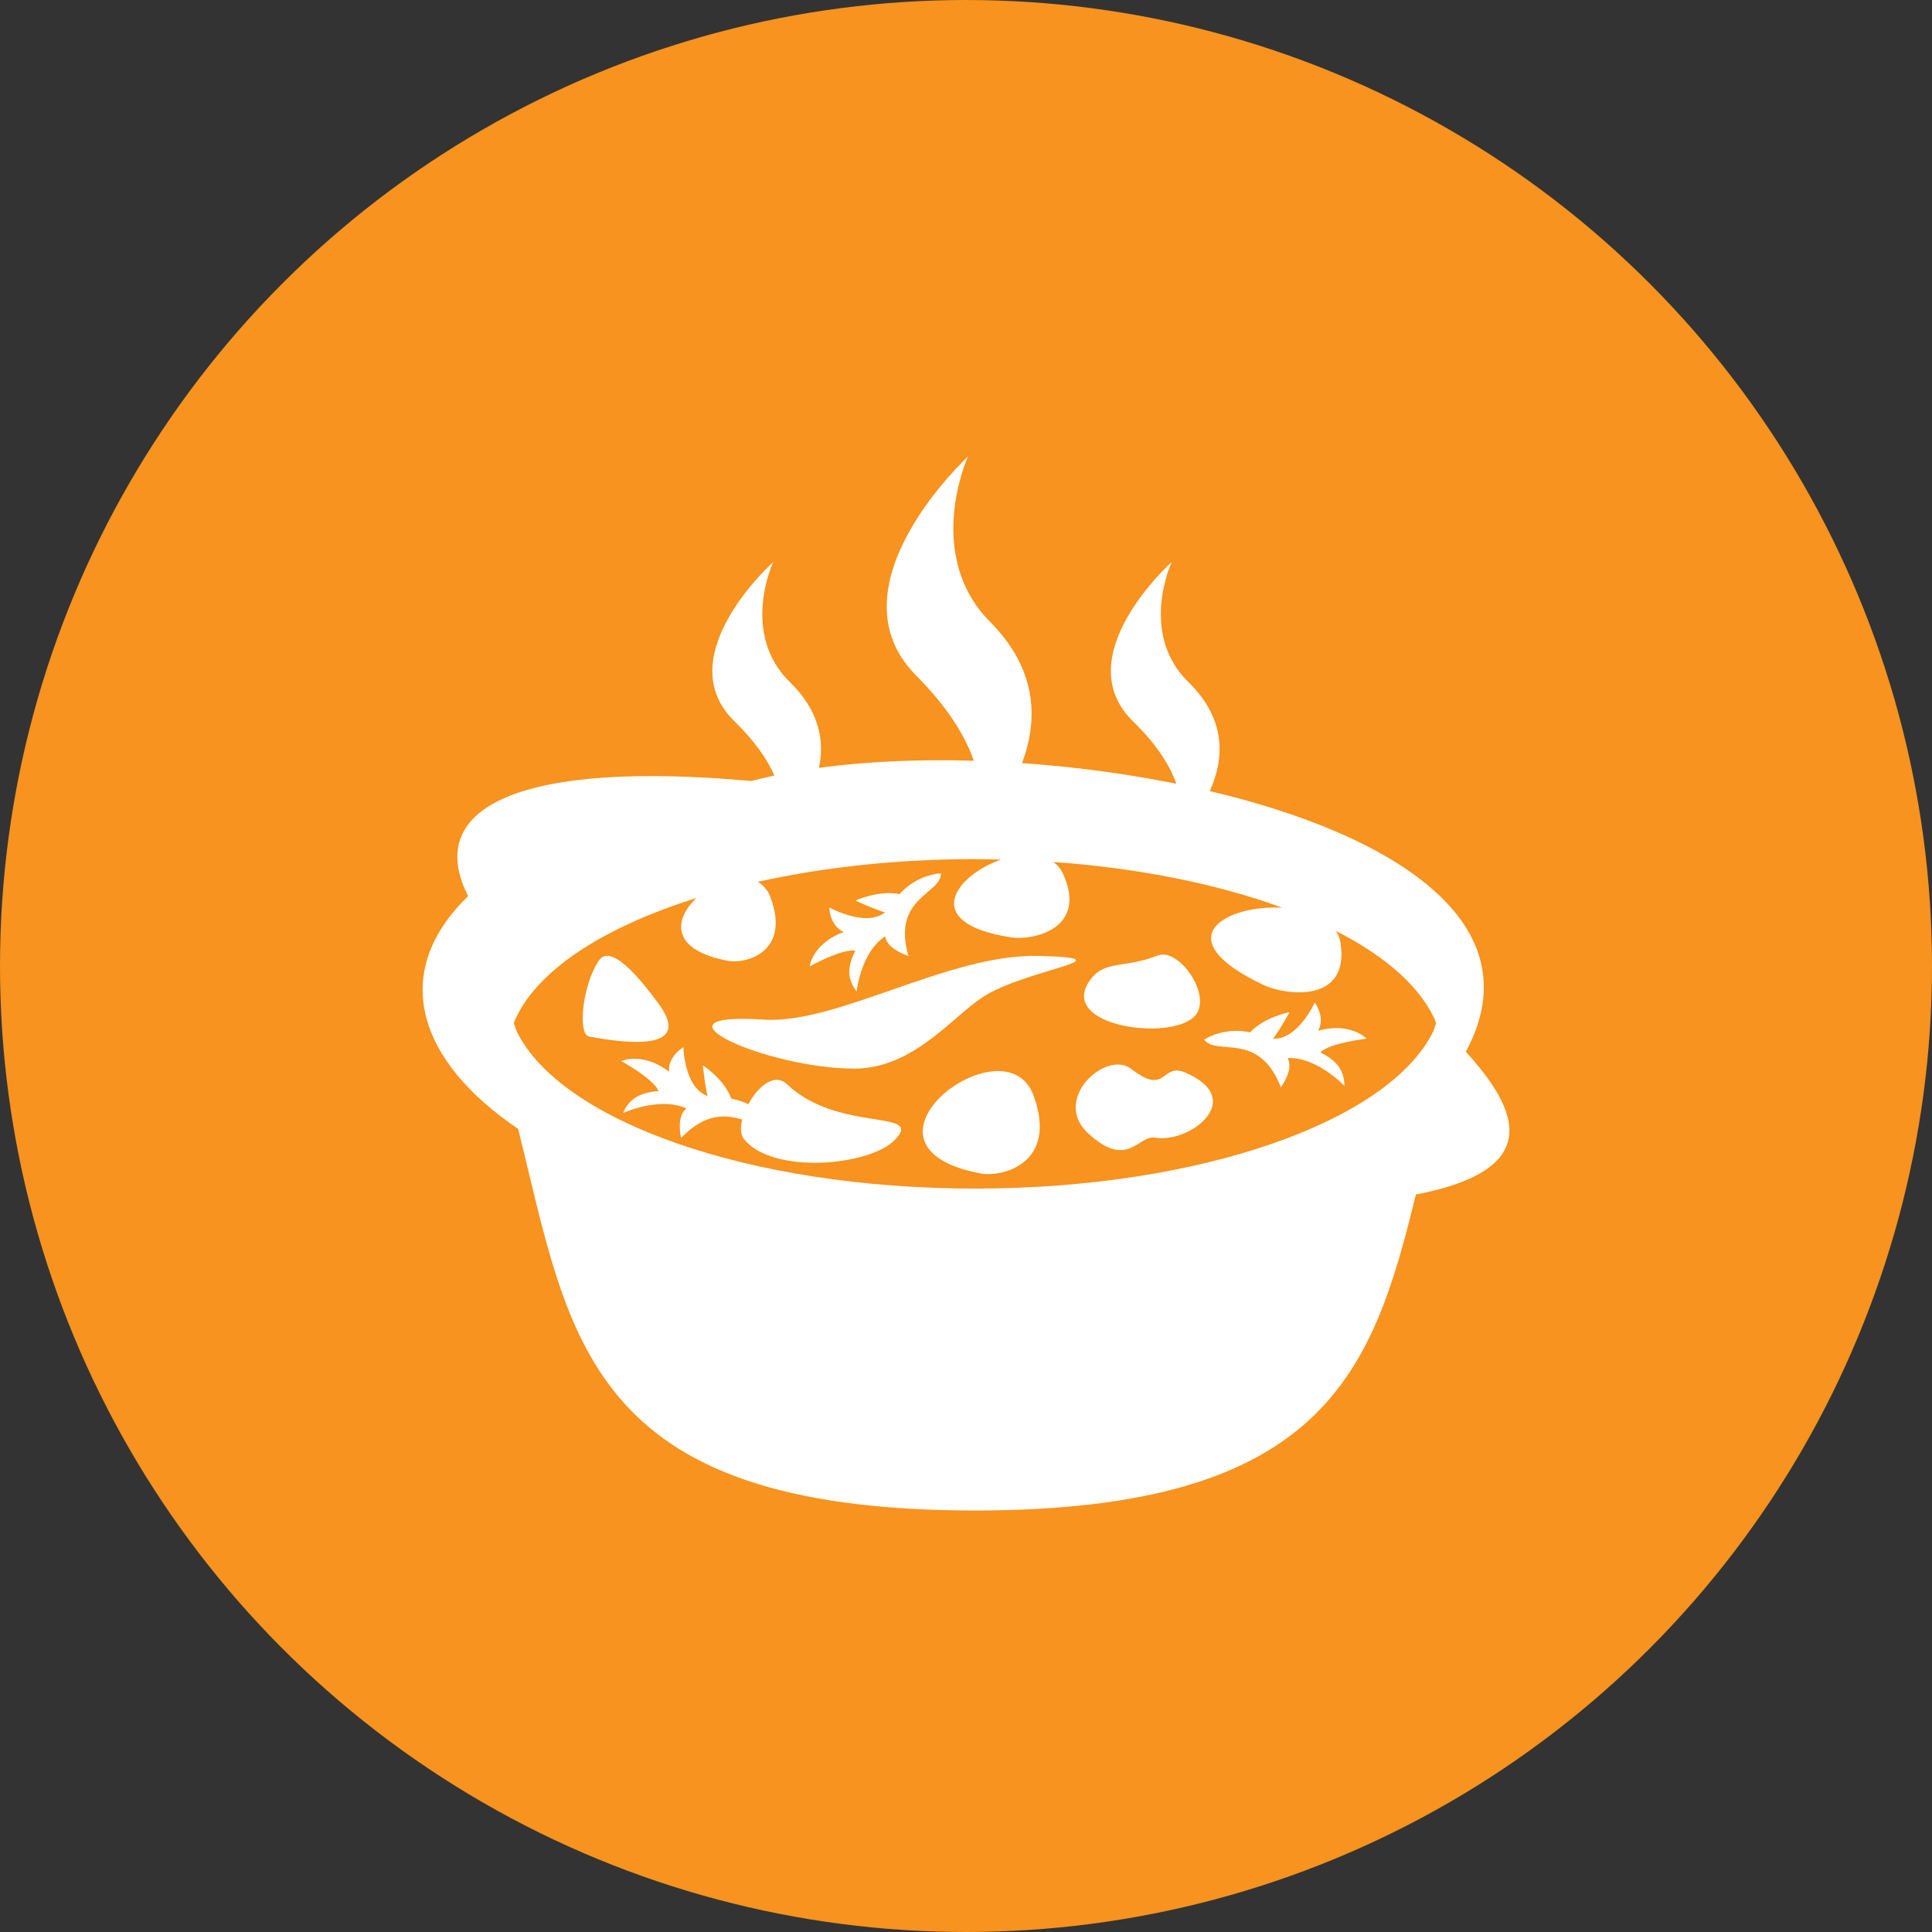<svg width="64" height="64" viewBox="0 0 64 64" fill="none" xmlns="http://www.w3.org/2000/svg">
<rect x="0" y="0" width="64" height="64" fill="#333333" stroke="none"/>
<circle cx="32" cy="32" r="32" fill="#F7931E"/>
<path d="M48.557 34.839C50.856 30.593 46.184 27.649 40.075 26.205C40.535 25.192 40.668 23.866 39.372 22.6C37.71 20.979 38.814 18.619 38.814 18.619C38.814 18.619 35.326 21.739 37.529 23.891C38.341 24.684 38.764 25.38 38.966 25.962C37.28 25.625 35.572 25.397 33.855 25.279C34.368 23.927 34.417 22.229 32.801 20.603C30.588 18.374 32.062 15.128 32.062 15.128C32.062 15.128 27.41 19.418 30.347 22.376C31.419 23.455 31.984 24.404 32.258 25.2C30.437 25.147 28.685 25.225 27.129 25.436C27.314 24.566 27.159 23.566 26.17 22.6C24.508 20.98 25.613 18.619 25.613 18.619C25.613 18.619 22.124 21.739 24.327 23.891C25.017 24.564 25.422 25.166 25.654 25.69C25.391 25.746 25.136 25.807 24.891 25.872C17.305 25.184 13.997 26.704 15.508 29.685C12.871 32.243 13.862 35.162 17.163 37.395C18.885 44.273 19.328 50.037 32.298 50.037C43.87 50.037 45.469 45.447 46.903 39.571C51.204 38.741 50.288 36.742 48.557 34.839ZM47.485 34.152C46.044 37.131 39.792 39.373 32.298 39.373C24.804 39.373 18.552 37.131 17.11 34.152C17.08 34.064 17.05 33.972 17.021 33.882C17.707 32.194 19.938 30.729 23.072 29.748C22.335 30.438 22.182 31.468 24.12 31.83C24.674 31.933 26.196 31.575 25.531 29.743C25.438 29.487 25.286 29.316 25.099 29.212C27.252 28.734 29.696 28.459 32.298 28.459C32.589 28.459 32.876 28.469 33.163 28.475C31.662 28.992 30.437 30.584 33.502 31.053C34.179 31.157 36.038 30.799 35.225 28.967C35.154 28.804 35.04 28.661 34.895 28.554C37.767 28.759 40.37 29.295 42.473 30.068C40.623 29.968 38.571 31.074 41.858 32.63C42.562 32.964 44.705 33.271 44.41 31.248C44.389 31.102 44.335 30.962 44.254 30.838C45.936 31.697 47.109 32.739 47.574 33.882L47.485 34.152Z" fill="white"/>
<path d="M28.302 35.399C30.242 35.399 31.536 33.698 32.549 33.033C33.965 32.102 37.525 31.739 34.39 31.666C31.416 31.596 27.744 33.938 25.29 33.776C21.226 33.509 25.388 35.399 28.302 35.399Z" fill="white"/>
<path d="M32.494 38.874C33.179 39.002 35.063 38.558 34.239 36.293C33.308 33.73 27.675 37.974 32.494 38.874Z" fill="white"/>
<path d="M21.829 33.267C21.174 32.371 20.225 31.235 19.832 31.827C19.295 32.636 19.126 34.265 19.516 34.337C22.573 34.905 22.359 33.993 21.829 33.267Z" fill="white"/>
<path d="M39.603 33.63C40.155 32.968 39.054 31.375 38.347 31.654C37.241 32.09 36.603 31.794 36.117 32.456C34.979 34.007 38.854 34.529 39.603 33.63Z" fill="white"/>
<path d="M39.259 35.528C38.466 35.188 38.653 36.325 37.481 35.413C36.643 34.76 34.838 36.407 36.028 37.525C37.353 38.77 37.706 37.587 38.263 37.686C39.394 37.888 41.34 36.418 39.259 35.528Z" fill="white"/>
<path d="M26.07 35.916C25.657 35.522 25.102 35.998 24.789 36.578C24.479 36.431 24.226 36.396 24.226 36.396C23.989 35.741 23.284 35.292 23.284 35.292C23.284 35.292 23.348 35.973 23.441 36.306C22.663 36.037 22.639 34.688 22.639 34.688C22.639 34.688 22.116 34.991 22.163 35.505C21.306 34.835 20.576 35.148 20.576 35.148C20.576 35.148 21.663 35.742 21.814 36.142C21.203 36.188 20.846 36.393 20.639 36.869C20.639 36.873 21.846 36.312 22.739 36.718C22.387 36.997 22.562 37.694 22.562 37.694C23.393 36.84 24.056 36.932 24.587 37.085C24.523 37.346 24.527 37.584 24.641 37.729C25.562 38.903 28.77 38.639 29.632 37.771C30.675 36.721 27.776 37.545 26.07 35.916Z" fill="white"/>
<path d="M28.336 31.494C28.063 32.026 28.061 32.427 28.377 32.845C28.381 32.846 28.504 31.555 29.32 31.019C29.387 31.456 30.094 31.667 30.094 31.667C29.529 29.726 31.179 29.625 31.171 28.929C30.296 29 29.799 29.617 29.799 29.617C29.098 29.478 28.338 29.833 28.338 29.833C28.338 29.833 28.974 30.13 29.316 30.223C28.678 30.733 27.471 30.06 27.471 30.06C27.471 30.06 27.471 30.651 27.951 30.875C26.918 31.245 26.82 32.013 26.82 32.013C26.82 32.013 27.904 31.413 28.336 31.494Z" fill="white"/>
<path d="M43.667 34.145C43.915 33.687 43.553 33.212 43.553 33.212C43.553 33.212 42.995 34.449 42.17 34.407C42.388 34.135 42.718 33.53 42.718 33.53C42.718 33.53 41.889 33.683 41.41 34.199C41.41 34.199 40.632 33.99 39.886 34.437C40.307 35.001 41.695 34.13 42.431 36.016C42.431 36.016 42.87 35.438 42.655 35.049C43.641 35.008 44.532 35.975 44.535 35.971C44.532 35.454 44.284 35.133 43.738 34.862C44.035 34.549 45.275 34.406 45.275 34.406C45.275 34.406 44.725 33.845 43.667 34.145Z" fill="white"/>
</svg>
